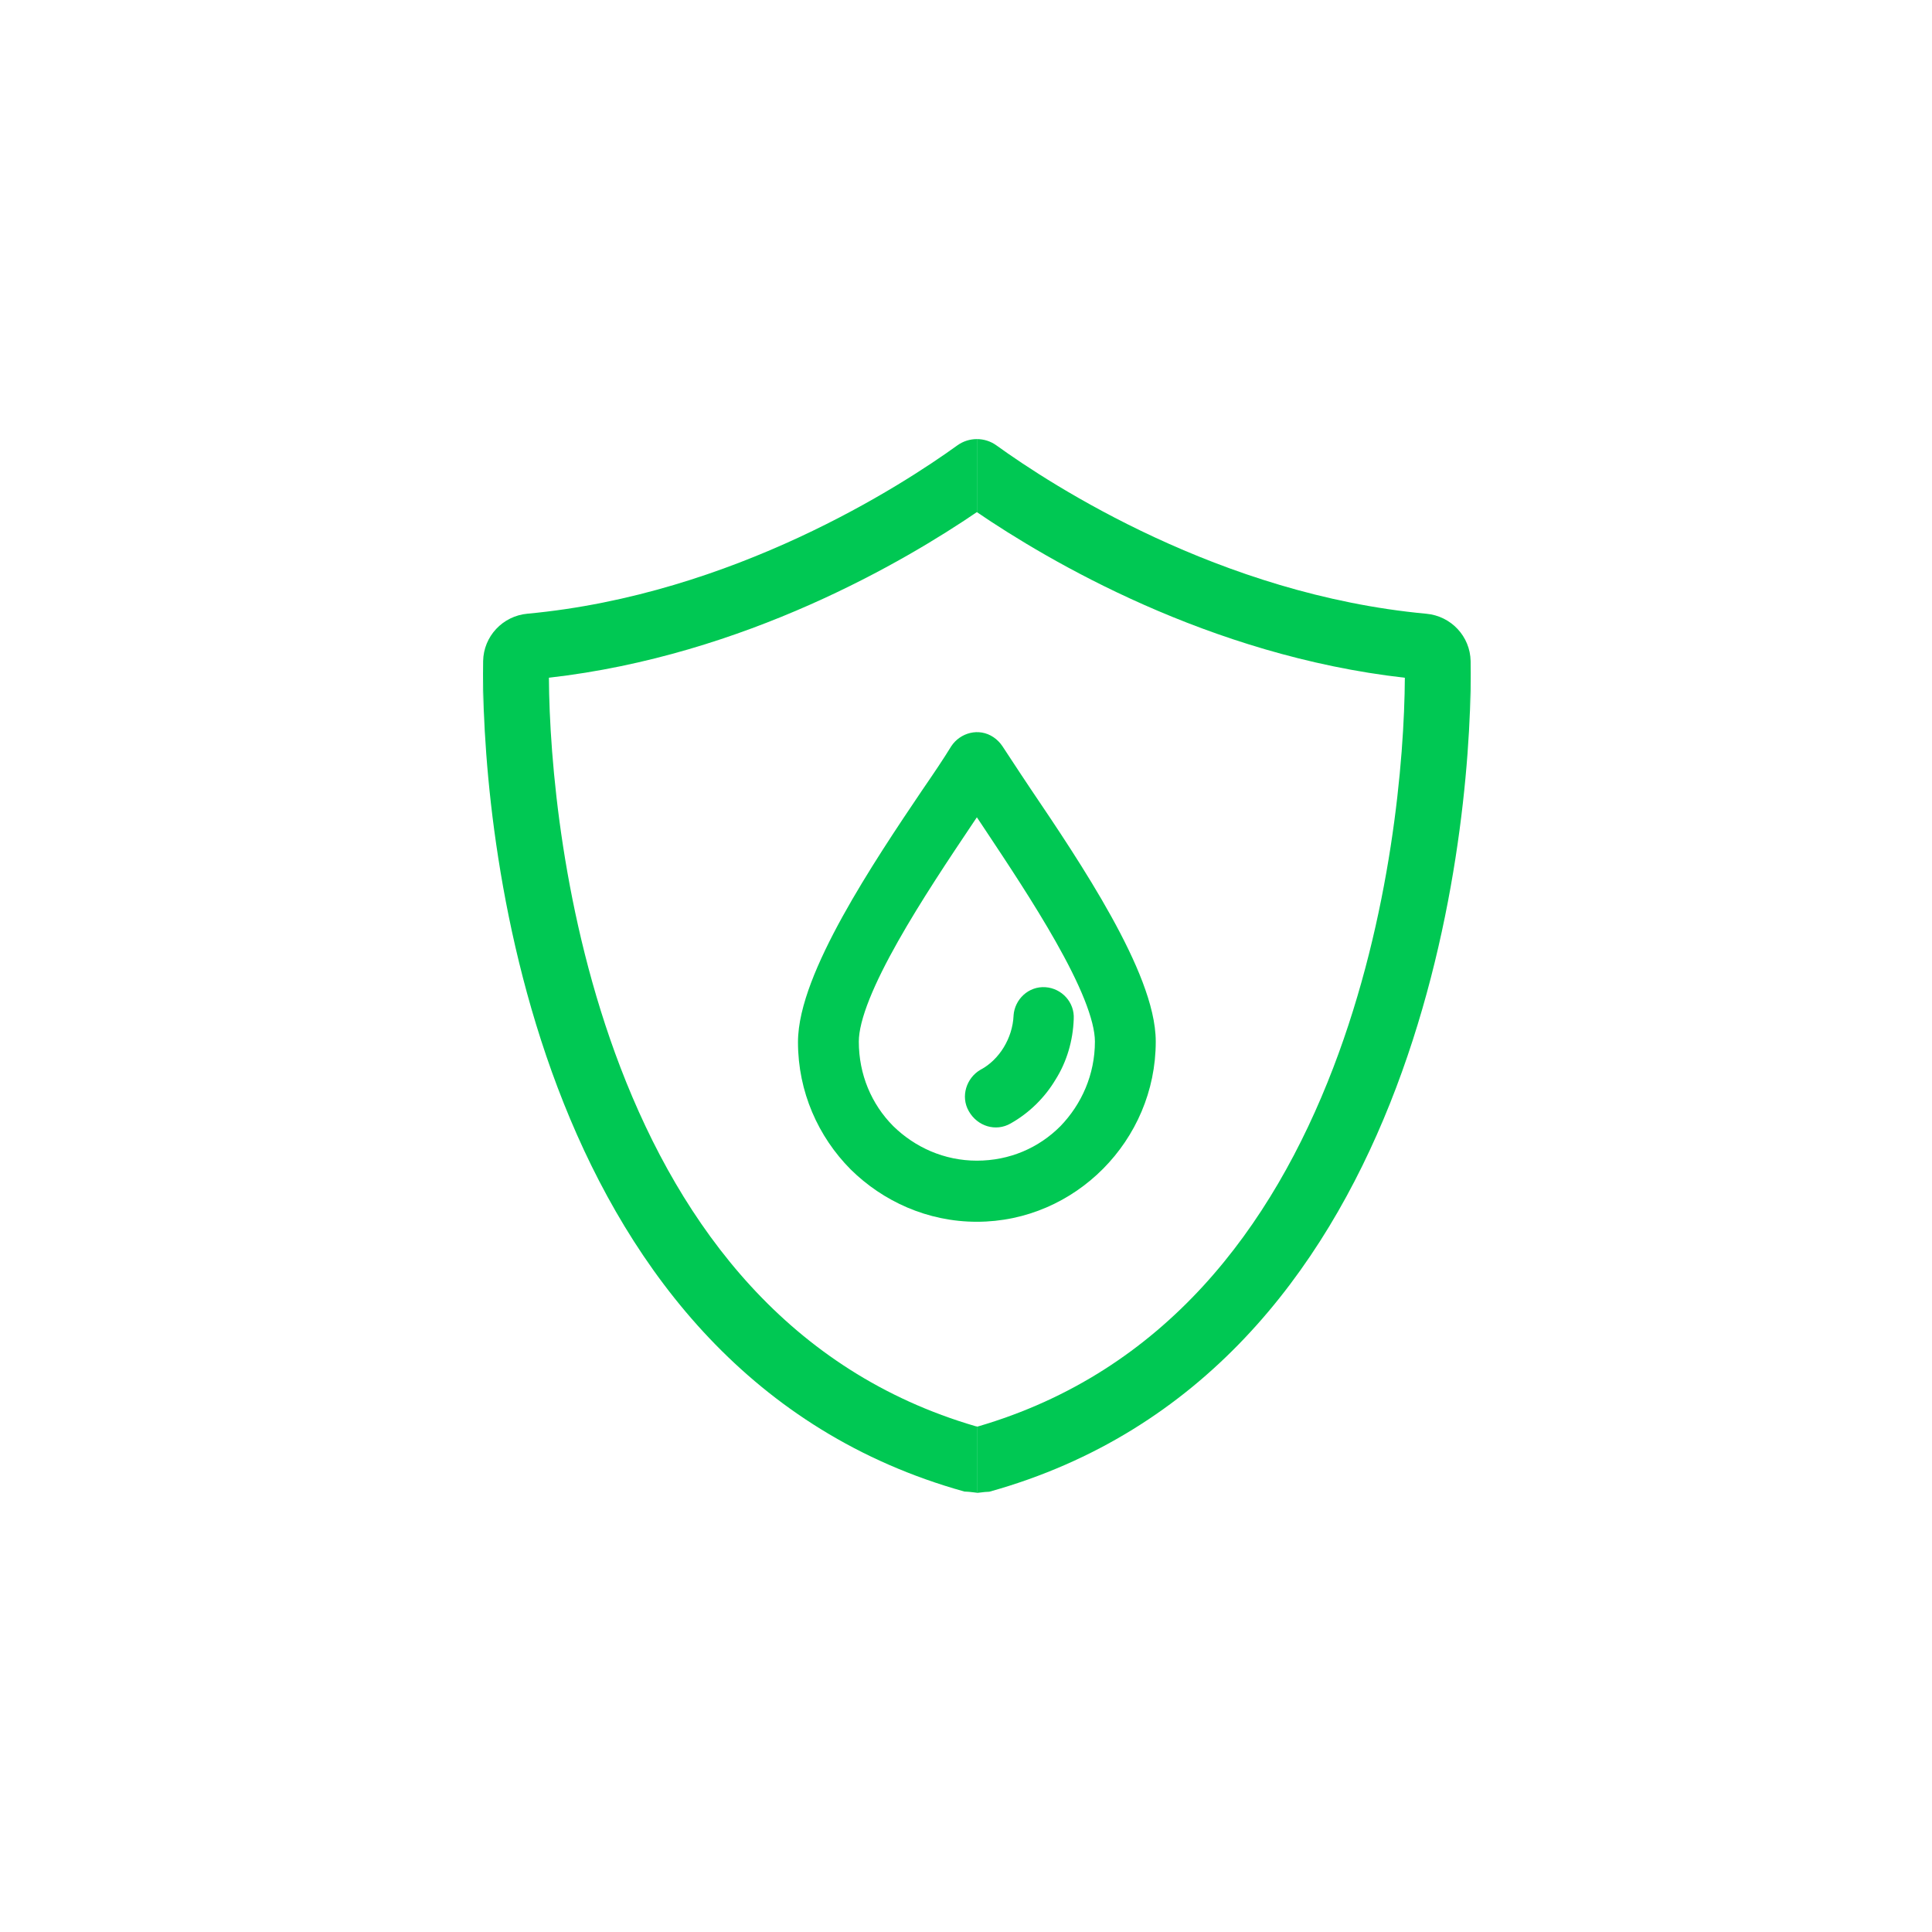 <svg width="88" height="88" viewBox="0 0 88 88" fill="none" xmlns="http://www.w3.org/2000/svg">
<rect width="88" height="88" fill="white"/>
<path d="M43.606 20.286C43.871 20.095 44.183 20 44.495 20V23.329L44.493 23.328C41.261 25.529 33.947 29.856 25.002 30.869C25.024 34.574 25.617 41.724 28.261 48.624C31.044 55.885 35.923 62.476 44.449 64.966L44.495 64.971V67.992C44.437 67.986 44.378 67.979 44.319 67.971C44.199 67.957 44.072 67.941 43.927 67.938C24.497 62.521 22.004 38.627 22.002 30.663V32.693C21.992 31.893 21.995 31.177 22.002 30.561V30.646C22.002 30.459 22.004 30.28 22.006 30.111C22.026 28.986 22.895 28.056 24.025 27.953C33.418 27.082 41.084 22.106 43.606 20.286Z" fill="#00C853"/>
<path d="M66.989 30.559C66.996 31.175 66.999 31.891 66.989 32.691V30.664C66.987 38.629 64.495 62.529 45.064 67.946C44.919 67.949 44.792 67.965 44.673 67.98C44.613 67.987 44.555 67.995 44.497 68V64.979L44.543 64.974C53.068 62.483 57.947 55.892 60.73 48.629C63.374 41.727 63.968 34.576 63.989 30.871C55.044 29.858 47.73 25.53 44.498 23.329L44.497 23.33V20C44.808 20 45.12 20.095 45.385 20.286C47.907 22.107 55.573 27.084 64.966 27.955C66.097 28.058 66.965 28.987 66.985 30.113C66.988 30.282 66.989 30.461 66.989 30.649V30.559Z" fill="#00C853"/>
<path d="M47.625 44.966C46.844 44.91 46.218 45.522 46.166 46.253L46.166 46.255L46.166 46.268L46.166 46.27C46.142 46.78 45.981 47.274 45.721 47.702C45.463 48.128 45.093 48.496 44.671 48.72L44.661 48.725L44.646 48.734C44.029 49.097 43.737 49.936 44.129 50.615C44.52 51.303 45.36 51.562 46.034 51.171C46.896 50.686 47.597 49.98 48.076 49.178C48.59 48.366 48.873 47.403 48.907 46.416C48.953 45.649 48.358 45.019 47.625 44.966Z" fill="#00C853"/>
<path fill-rule="evenodd" clip-rule="evenodd" d="M45.253 33.579C44.582 33.128 43.733 33.378 43.33 33.988L43.325 33.995L43.318 34.007C42.96 34.59 42.544 35.206 42.035 35.947L42.034 35.948L42.032 35.951C40.916 37.603 39.507 39.702 38.376 41.749C37.811 42.773 37.308 43.798 36.945 44.758C36.585 45.711 36.347 46.642 36.347 47.469C36.347 49.732 37.27 51.777 38.742 53.261L38.743 53.262L38.747 53.266C40.218 54.718 42.246 55.65 44.495 55.65C46.744 55.65 48.775 54.717 50.247 53.233C51.719 51.748 52.643 49.704 52.643 47.441C52.643 46.614 52.404 45.684 52.044 44.734C51.681 43.776 51.178 42.755 50.612 41.734C49.482 39.694 48.073 37.602 46.957 35.952C46.634 35.472 46.338 35.021 46.057 34.593C45.921 34.386 45.789 34.185 45.659 33.988C45.555 33.831 45.41 33.684 45.253 33.579ZM44.314 37.496L44.325 37.479C44.386 37.391 44.442 37.307 44.495 37.227C44.547 37.307 44.603 37.39 44.663 37.478L44.854 37.765C45.882 39.312 47.104 41.15 48.092 42.897C48.617 43.825 49.068 44.714 49.386 45.507C49.708 46.313 49.872 46.966 49.872 47.441C49.872 48.943 49.267 50.294 48.303 51.293C47.32 52.283 45.986 52.867 44.495 52.867C43.01 52.867 41.671 52.259 40.68 51.287C39.699 50.296 39.118 48.949 39.118 47.441C39.118 46.966 39.281 46.311 39.604 45.503C39.922 44.707 40.373 43.816 40.898 42.886C41.943 41.033 43.252 39.08 44.314 37.496Z" fill="#00C853"/>
</svg>
